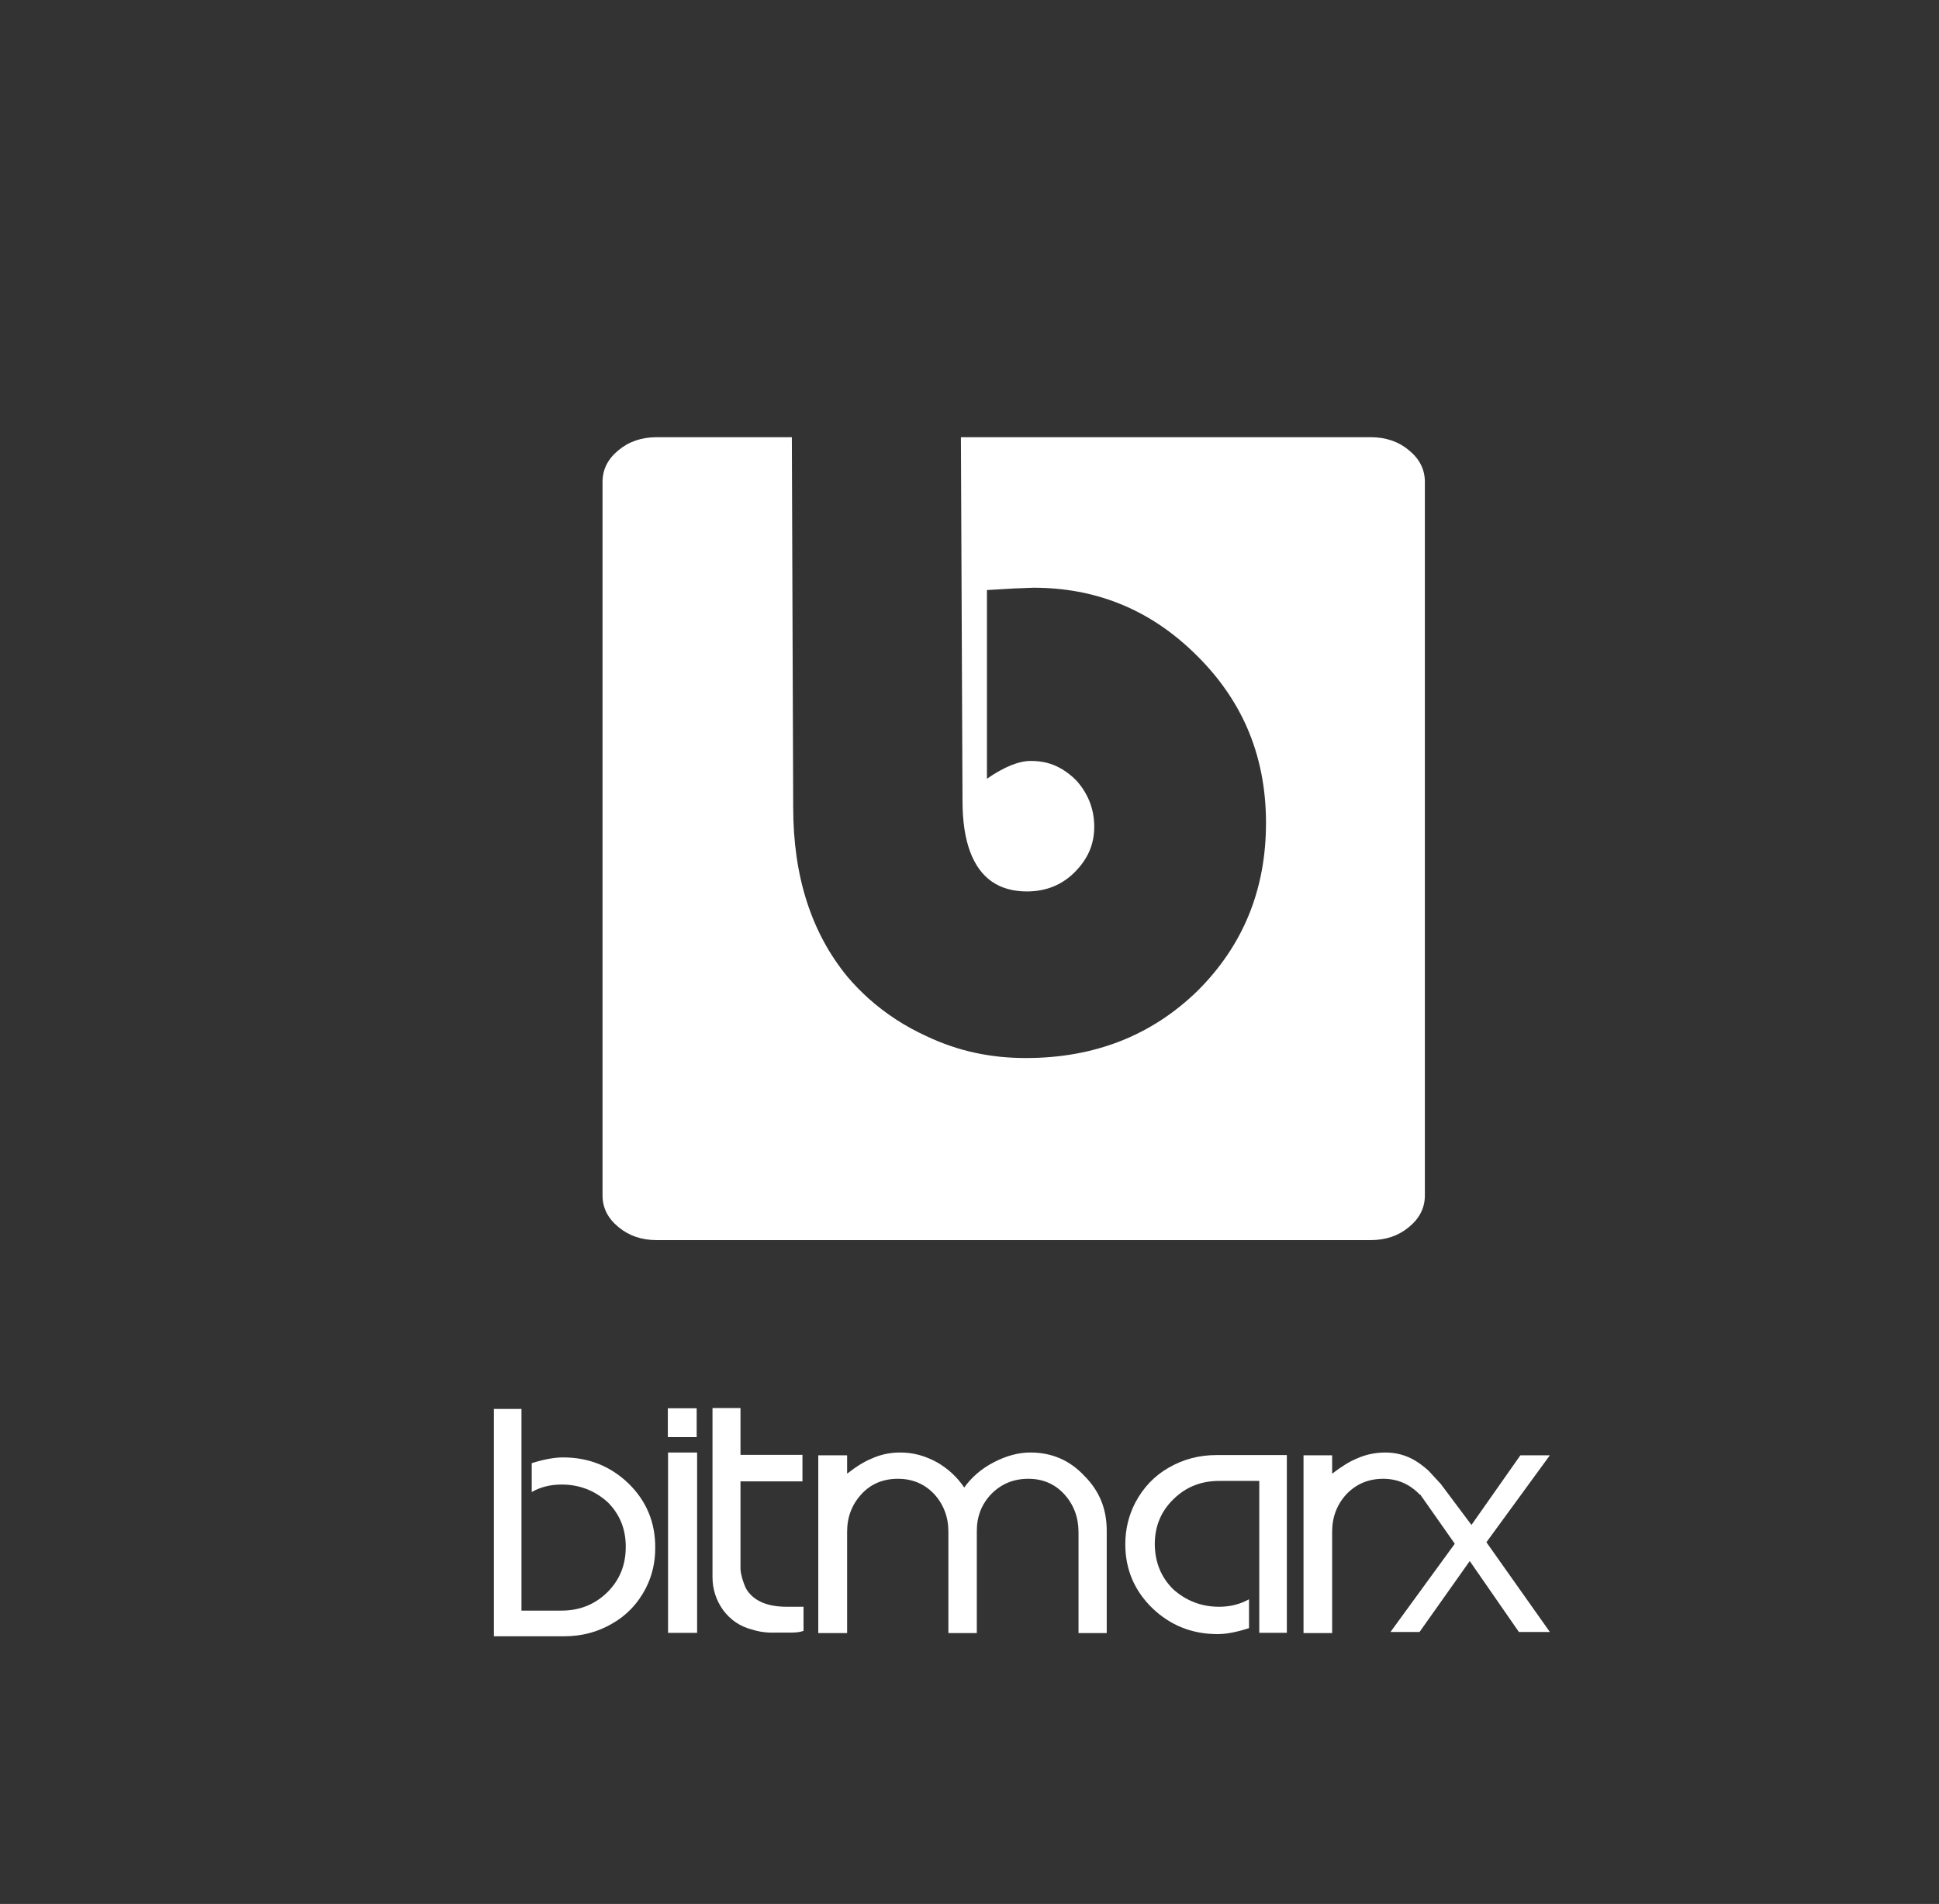 <?xml version="1.0" encoding="utf-8"?>
<!-- Generator: Adobe Illustrator 16.0.0, SVG Export Plug-In . SVG Version: 6.00 Build 0)  -->
<!DOCTYPE svg PUBLIC "-//W3C//DTD SVG 1.1//EN" "http://www.w3.org/Graphics/SVG/1.1/DTD/svg11.dtd">
<svg version="1.1" id="Layer_1" xmlns:ev="http://www.w3.org/2001/xml-events"
	 xmlns="http://www.w3.org/2000/svg" xmlns:xlink="http://www.w3.org/1999/xlink" x="0px" y="0px" width="444px" height="436px"
	 viewBox="0 0 444 436" enable-background="new 0 0 444 436" xml:space="preserve">
<rect x="0" y="0" width="444" height="436" fill="#333333" stroke="none"/>
<g>
	<g transform="matrix(0.389 0.0 0.0 0.389 226.1 200.65)">
		<path fill="#FFFFFF" d="M-194.683-258.435h79.568l0.797,217.966c0,40.519,10.648,73.74,31.942,99.661
			c3.758,4.427,7.901,8.698,12.431,12.793C-59.776,81.043-48.456,88.41-35.978,94.1c4.723,2.265,9.518,4.213,14.385,5.856
			c4.721,1.635,9.587,2.983,14.594,4.045c4.726,1.012,9.637,1.78,14.75,2.31c4.959,0.482,9.898,0.726,14.817,0.726
			c40.324,0,74.029-13.18,101.105-39.535c26.885-26.736,40.321-59.694,40.321-98.864c0-20.378-3.706-39.072-11.129-56.082
			c-6.694-15.322-16.427-29.343-29.193-42.062c-14.212-14.262-29.878-24.717-46.983-31.366c-15.317-5.975-31.844-8.96-49.577-8.96
			L15.771-169.4l-16.043,0.942v111.081C9.89-64.415,18.543-67.906,25.669-67.86c3.279,0,6.388,0.362,9.326,1.082
			c6.212,1.593,11.972,5.036,17.273,10.335c3.229,3.567,5.735,7.444,7.518,11.636c2.074,4.869,3.109,10.119,3.109,15.755
			c0,3.323-0.387,6.431-1.16,9.326C60.195-13.56,56.77-7.801,51.472-2.455C43.959,5.111,34.588,8.917,23.359,8.965
			c-16.477,0-27.636-7.734-33.46-23.2c-3.033-8.045-4.556-18.09-4.556-30.135l-0.938-214.063h241.239
			c8.864,0,16.357,2.554,22.473,7.66c6.262,5.107,9.396,11.319,9.396,18.644v420.035c0,7.325-3.134,13.539-9.396,18.649
			c-6.117,5.105-13.61,7.661-22.473,7.661h-420.325c-8.866,0-16.358-2.556-22.477-7.661c-6.261-5.11-9.395-11.325-9.395-18.649
			V-232.13c0-7.326,3.134-13.538,9.395-18.644C-211.039-255.881-203.549-258.435-194.683-258.435z"/>
	</g>
	<g transform="matrix(0.677 0.0 0.0 0.677 227.4 308.95)">
		<path fill="#FFFFFF" d="M-109.937,95.957h9.829V34.96h-9.829V95.957z M-85.436,19.928h-9.467v57.167
			c0,4.092,1.205,7.826,3.612,11.2c2.507,3.323,5.709,5.49,9.613,6.505c1.879,0.623,3.902,0.988,6.071,1.081h6.794
			c1.541,0,2.746-0.094,3.615-0.285l1.083-0.291v-8.168h-2.097h-3.54c-6.313,0-10.745-1.783-13.298-5.348
			c-0.483-0.627-1.011-1.808-1.59-3.542c-0.531-1.781-0.794-3.107-0.794-3.972V44.718h20.958v-8.963h-20.958V19.928z"/>
		<path fill="#FFFFFF" d="M-15.116,96.029h9.612V61.483c0-4.915,1.638-9.082,4.914-12.502c3.374-3.421,7.54-5.131,12.503-5.131
			c4.914,0,8.962,1.734,12.143,5.205c3.181,3.466,4.792,7.709,4.841,12.719v34.255h9.542V61.34c0-7.327-2.532-13.492-7.589-18.501
			c-4.914-5.254-10.986-7.879-18.212-7.879c-4.047,0-8.192,1.106-12.431,3.323c-4.095,2.121-7.419,4.963-9.971,8.527
			c-2.362-3.515-5.424-6.357-9.18-8.527c-1.929-1.058-3.904-1.877-5.929-2.455c-2.119-0.581-4.287-0.868-6.503-0.868
			c-3.47,0-6.672,0.675-9.612,2.023c-2.362,0.917-5.156,2.624-8.384,5.131V35.9h-9.756v60.129h9.756V61.774
			c0-4.965,1.613-9.203,4.841-12.719c3.181-3.47,7.3-5.205,12.36-5.205c4.914,0,9.009,1.734,12.286,5.205
			c3.178,3.516,4.769,7.754,4.769,12.719V96.029z"/>
		<path fill="#FFFFFF" d="M90.036,44.574v51.383h9.324V35.828H75.51c-5.832,0-11.204,1.422-16.116,4.265
			c-4.821,2.747-8.603,6.72-11.348,11.923c-2.216,4.335-3.328,8.987-3.328,13.949c0,8.478,3.039,15.681,9.109,21.606
			c6.119,5.88,13.492,8.818,22.117,8.818c2.935,0,6.476-0.675,10.62-2.024V84.61c-3.034,1.687-6.407,2.529-10.114,2.529
			c-5.976,0-11.179-2.001-15.611-5.996c-4.049-4.047-6.093-9.109-6.145-15.177c0-6.122,2.145-11.226,6.436-15.325
			c4.19-4.093,9.373-6.119,15.535-6.067H90.036z"/>
		<path fill="#FFFFFF" d="M-159.513,88.44V20.215h-9.324v76.898h23.85c5.877,0,11.25-1.422,16.116-4.263
			c4.866-2.747,8.648-6.697,11.346-11.853c2.216-4.291,3.302-8.963,3.253-14.023c0-8.48-3.01-15.658-9.033-21.534
			c-6.12-5.88-13.491-8.818-22.115-8.818c-2.987,0-6.529,0.649-10.624,1.951v9.756c2.938-1.685,6.311-2.532,10.117-2.532
			c5.975,0,11.179,2.001,15.611,6.001c4.095,4.098,6.12,9.155,6.071,15.176c0,6.119-2.121,11.252-6.36,15.394
			c-4.24,4.096-9.444,6.123-15.61,6.071H-159.513L-159.513,88.44z"/>
		<path fill="#FFFFFF" d="M-100.253,19.999h-9.756v9.755h9.756V19.999z"/>
		<path fill="#FFFFFF" d="M119.522,49.055c3.329-3.47,7.468-5.205,12.431-5.205c4.818,0,8.939,1.782,12.36,5.346l7.3-3.398
			l-4.265-4.621c-1.589-1.449-3.156-2.627-4.697-3.542c-3.035-1.782-6.334-2.673-9.902-2.673c-3.469,0-6.696,0.675-9.683,2.021
			c-2.313,0.917-5.11,2.627-8.384,5.133V35.9h-9.683v60.129h9.683V61.774C114.68,56.809,116.295,52.571,119.522,49.055z"/>
		<path fill="#FFFFFF" d="M177.847,95.667h10.476L166.86,65.312L188.323,35.9h-9.971l-16.549,23.56l-10.121-13.518l-2.96-2.382
			l-5.349,4.046l12.79,18.215l-21.752,29.846h9.83l16.98-23.994L177.847,95.667z"/>
	</g>
</g>
</svg>

